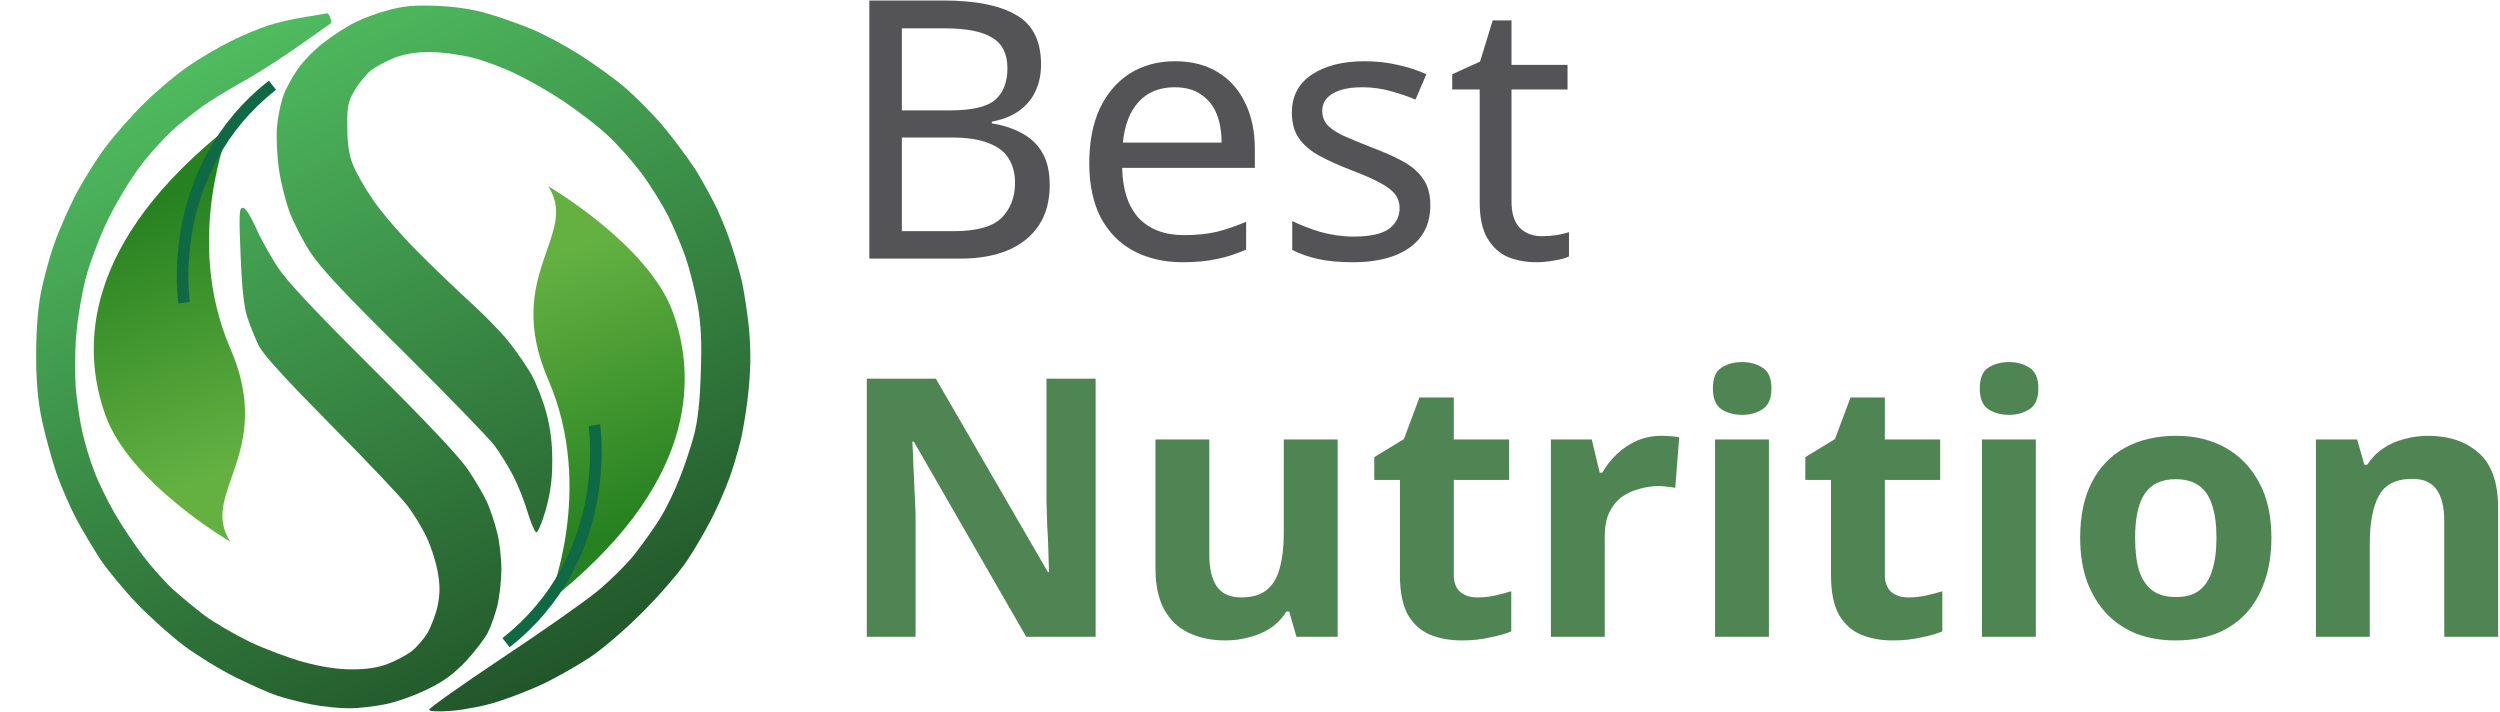 <?xml version="1.0" encoding="UTF-8"?>
<svg xmlns="http://www.w3.org/2000/svg" width="899" height="256" viewBox="0 0 899 256" fill="none">
  <path d="M339.13 0.18C350.744 0.18 359.497 1.913 365.39 5.38C371.37 8.76 374.36 14.697 374.36 23.19C374.36 26.83 373.667 30.08 372.28 32.94C370.98 35.713 368.987 38.053 366.3 39.96C363.7 41.78 360.494 43.037 356.68 43.73V44.38C360.58 44.987 364.09 46.113 367.21 47.76C370.417 49.407 372.93 51.747 374.75 54.78C376.57 57.813 377.48 61.757 377.48 66.61C377.48 72.243 376.18 77.053 373.58 81.04C370.98 84.94 367.254 87.93 362.4 90.01C357.634 92.003 351.914 93 345.24 93H312.61V0.18H339.13ZM341.47 39.7C349.444 39.7 354.904 38.443 357.85 35.93C360.797 33.33 362.27 29.517 362.27 24.49C362.27 19.377 360.45 15.737 356.81 13.57C353.257 11.317 347.537 10.19 339.65 10.19H324.31V39.7H341.47ZM324.31 49.45V83.12H343.03C351.264 83.12 356.984 81.517 360.19 78.31C363.397 75.103 365 70.9 365 65.7C365 62.407 364.264 59.547 362.79 57.12C361.404 54.693 359.02 52.83 355.64 51.53C352.347 50.143 347.84 49.45 342.12 49.45H324.31Z" fill="#545355"></path>
  <path d="M422.511 22.02C428.491 22.02 433.604 23.32 437.851 25.92C442.184 28.52 445.478 32.203 447.731 36.97C450.071 41.65 451.241 47.153 451.241 53.48V60.37H403.531C403.704 68.257 405.698 74.28 409.511 78.44C413.411 82.513 418.828 84.55 425.761 84.55C430.181 84.55 434.081 84.16 437.461 83.38C440.928 82.513 444.481 81.3 448.121 79.74V89.75C444.568 91.31 441.058 92.437 437.591 93.13C434.124 93.91 430.008 94.3 425.241 94.3C418.654 94.3 412.804 92.957 407.691 90.27C402.664 87.583 398.721 83.597 395.861 78.31C393.088 72.937 391.701 66.393 391.701 58.68C391.701 51.053 392.958 44.51 395.471 39.05C398.071 33.59 401.668 29.387 406.261 26.44C410.941 23.493 416.358 22.02 422.511 22.02ZM422.381 31.38C416.921 31.38 412.588 33.157 409.381 36.71C406.261 40.177 404.398 45.03 403.791 51.27H439.281C439.281 47.283 438.674 43.817 437.461 40.87C436.248 37.923 434.384 35.627 431.871 33.98C429.444 32.247 426.281 31.38 422.381 31.38Z" fill="#545355"></path>
  <path d="M514.35 73.76C514.35 78.267 513.223 82.037 510.97 85.07C508.717 88.103 505.51 90.4 501.35 91.96C497.19 93.52 492.25 94.3 486.53 94.3C481.677 94.3 477.473 93.91 473.92 93.13C470.453 92.35 467.377 91.267 464.69 89.88V79.48C467.463 80.867 470.8 82.167 474.7 83.38C478.687 84.507 482.717 85.07 486.79 85.07C492.597 85.07 496.8 84.16 499.4 82.34C502 80.433 503.3 77.92 503.3 74.8C503.3 73.067 502.823 71.507 501.87 70.12C500.917 68.733 499.183 67.347 496.67 65.96C494.243 64.573 490.733 63.013 486.14 61.28C481.633 59.547 477.777 57.813 474.57 56.08C471.363 54.347 468.893 52.267 467.16 49.84C465.427 47.413 464.56 44.293 464.56 40.48C464.56 34.587 466.943 30.037 471.71 26.83C476.563 23.623 482.89 22.02 490.69 22.02C494.937 22.02 498.88 22.453 502.52 23.32C506.247 24.1 509.713 25.227 512.92 26.7L509.02 35.8C506.073 34.587 502.997 33.547 499.79 32.68C496.583 31.813 493.29 31.38 489.91 31.38C485.23 31.38 481.633 32.16 479.12 33.72C476.693 35.193 475.48 37.23 475.48 39.83C475.48 41.737 476.043 43.383 477.17 44.77C478.297 46.07 480.16 47.37 482.76 48.67C485.447 49.883 489 51.357 493.42 53.09C497.84 54.737 501.61 56.427 504.73 58.16C507.85 59.893 510.233 62.017 511.88 64.53C513.527 66.957 514.35 70.033 514.35 73.76Z" fill="#545355"></path>
  <path d="M554.457 84.94C556.19 84.94 557.967 84.81 559.787 84.55C561.607 84.203 563.08 83.857 564.207 83.51V92.22C562.994 92.827 561.26 93.303 559.007 93.65C556.754 94.083 554.587 94.3 552.507 94.3C548.867 94.3 545.487 93.693 542.367 92.48C539.334 91.18 536.864 88.97 534.957 85.85C533.05 82.73 532.097 78.353 532.097 72.72V32.16H522.217V26.7L532.227 22.15L536.777 7.33H543.537V23.32H563.687V32.16H543.537V72.46C543.537 76.707 544.534 79.87 546.527 81.95C548.607 83.943 551.25 84.94 554.457 84.94Z" fill="#545355"></path>
  <path d="M393.99 229H369.03L328.6 158.8H328.08C328.254 161.747 328.384 164.693 328.47 167.64C328.644 170.587 328.774 173.533 328.86 176.48C329.034 179.427 329.164 182.373 329.25 185.32V229H311.7V136.18H336.53L376.83 205.73H377.22C377.134 202.87 377.047 200.01 376.96 197.15C376.874 194.29 376.744 191.473 376.57 188.7C376.484 185.84 376.397 182.98 376.31 180.12V136.18H393.99V229Z" fill="#4F8553"></path>
  <path d="M481.022 158.02V229H466.202L463.602 219.9H462.562C461.089 222.327 459.182 224.32 456.842 225.88C454.589 227.353 452.075 228.437 449.302 229.13C446.529 229.91 443.669 230.3 440.722 230.3C435.695 230.3 431.275 229.39 427.462 227.57C423.649 225.75 420.702 222.933 418.622 219.12C416.542 215.307 415.502 210.367 415.502 204.3V158.02H434.872V199.49C434.872 204.517 435.782 208.33 437.602 210.93C439.422 213.53 442.325 214.83 446.312 214.83C450.299 214.83 453.375 213.92 455.542 212.1C457.795 210.28 459.355 207.637 460.222 204.17C461.175 200.703 461.652 196.457 461.652 191.43V158.02H481.022Z" fill="#4F8553"></path>
  <path d="M531.232 214.83C533.398 214.83 535.478 214.613 537.472 214.18C539.465 213.747 541.458 213.227 543.452 212.62V227.05C541.372 227.917 538.772 228.653 535.652 229.26C532.618 229.953 529.282 230.3 525.642 230.3C521.395 230.3 517.582 229.607 514.202 228.22C510.908 226.833 508.265 224.45 506.272 221.07C504.365 217.603 503.412 212.837 503.412 206.77V172.58H494.182V164.39L504.842 157.89L510.432 142.94H522.782V158.02H542.672V172.58H522.782V206.77C522.782 209.457 523.562 211.493 525.122 212.88C526.682 214.18 528.718 214.83 531.232 214.83Z" fill="#4F8553"></path>
  <path d="M597.349 156.72C598.302 156.72 599.429 156.763 600.729 156.85C602.029 156.937 603.069 157.067 603.849 157.24L602.419 175.44C601.812 175.267 600.902 175.137 599.689 175.05C598.562 174.877 597.565 174.79 596.699 174.79C594.185 174.79 591.759 175.137 589.419 175.83C587.079 176.437 584.955 177.433 583.049 178.82C581.229 180.207 579.755 182.07 578.629 184.41C577.589 186.663 577.069 189.48 577.069 192.86V229H557.699V158.02H572.389L575.249 169.98H576.159C577.545 167.553 579.279 165.343 581.359 163.35C583.439 161.357 585.822 159.753 588.509 158.54C591.282 157.327 594.229 156.72 597.349 156.72Z" fill="#4F8553"></path>
  <path d="M636.102 158.02V229H616.732V158.02H636.102ZM626.482 130.2C629.342 130.2 631.812 130.893 633.892 132.28C635.972 133.58 637.012 136.05 637.012 139.69C637.012 143.243 635.972 145.713 633.892 147.1C631.812 148.487 629.342 149.18 626.482 149.18C623.535 149.18 621.022 148.487 618.942 147.1C616.949 145.713 615.952 143.243 615.952 139.69C615.952 136.05 616.949 133.58 618.942 132.28C621.022 130.893 623.535 130.2 626.482 130.2Z" fill="#4F8553"></path>
  <path d="M686.241 214.83C688.408 214.83 690.488 214.613 692.481 214.18C694.475 213.747 696.468 213.227 698.461 212.62V227.05C696.381 227.917 693.781 228.653 690.661 229.26C687.628 229.953 684.291 230.3 680.651 230.3C676.405 230.3 672.591 229.607 669.211 228.22C665.918 226.833 663.275 224.45 661.281 221.07C659.375 217.603 658.421 212.837 658.421 206.77V172.58H649.191V164.39L659.851 157.89L665.441 142.94H677.791V158.02H697.681V172.58H677.791V206.77C677.791 209.457 678.571 211.493 680.131 212.88C681.691 214.18 683.728 214.83 686.241 214.83Z" fill="#4F8553"></path>
  <path d="M732.079 158.02V229H712.709V158.02H732.079ZM722.459 130.2C725.319 130.2 727.789 130.893 729.869 132.28C731.949 133.58 732.989 136.05 732.989 139.69C732.989 143.243 731.949 145.713 729.869 147.1C727.789 148.487 725.319 149.18 722.459 149.18C719.512 149.18 716.999 148.487 714.919 147.1C712.925 145.713 711.929 143.243 711.929 139.69C711.929 136.05 712.925 133.58 714.919 132.28C716.999 130.893 719.512 130.2 722.459 130.2Z" fill="#4F8553"></path>
  <path d="M816.798 193.38C816.798 199.273 815.975 204.517 814.328 209.11C812.768 213.703 810.471 217.603 807.438 220.81C804.491 223.93 800.895 226.313 796.648 227.96C792.401 229.52 787.591 230.3 782.218 230.3C777.278 230.3 772.685 229.52 768.438 227.96C764.278 226.313 760.681 223.93 757.648 220.81C754.615 217.603 752.231 213.703 750.498 209.11C748.851 204.517 748.028 199.273 748.028 193.38C748.028 185.493 749.415 178.863 752.188 173.49C754.961 168.03 758.948 163.87 764.148 161.01C769.348 158.15 775.501 156.72 782.608 156.72C789.281 156.72 795.175 158.15 800.288 161.01C805.401 163.87 809.431 168.03 812.378 173.49C815.325 178.863 816.798 185.493 816.798 193.38ZM767.788 193.38C767.788 198.06 768.265 202.003 769.218 205.21C770.258 208.33 771.861 210.713 774.028 212.36C776.195 213.92 779.011 214.7 782.478 214.7C785.945 214.7 788.718 213.92 790.798 212.36C792.965 210.713 794.525 208.33 795.478 205.21C796.518 202.003 797.038 198.06 797.038 193.38C797.038 188.7 796.518 184.8 795.478 181.68C794.525 178.56 792.965 176.22 790.798 174.66C788.631 173.1 785.815 172.32 782.348 172.32C777.235 172.32 773.508 174.097 771.168 177.65C768.915 181.117 767.788 186.36 767.788 193.38Z" fill="#4F8553"></path>
  <path d="M873.106 156.72C880.733 156.72 886.843 158.8 891.436 162.96C896.03 167.033 898.326 173.62 898.326 182.72V229H878.956V187.53C878.956 182.417 878.046 178.603 876.226 176.09C874.406 173.49 871.503 172.19 867.516 172.19C861.623 172.19 857.593 174.227 855.426 178.3C853.26 182.287 852.176 188.05 852.176 195.59V229H832.806V158.02H847.626L850.226 167.12H851.266C852.826 164.693 854.733 162.743 856.986 161.27C859.24 159.71 861.753 158.583 864.526 157.89C867.299 157.11 870.16 156.72 873.106 156.72Z" fill="#4F8553"></path>
  <path d="M127.8 8.005C130.5 6.605 135.9 4.605 139.8 3.605C145.3 2.105 149 1.805 157.3 2.105C164.3 2.438 170.467 3.405 175.8 5.005C180.2 6.305 187.2 8.805 191.3 10.505C195.4 12.204 202.9 16.204 208 19.404C213.1 22.605 220.5 27.904 224.4 31.204C228.3 34.505 234.6 40.804 238.3 45.205C242 49.605 247.2 56.605 249.9 60.705C252.5 64.805 256.1 71.404 257.9 75.204C259.7 79.105 262.1 85.105 263.2 88.704C264.4 92.305 266 97.904 266.8 101.205C267.5 104.505 268.7 111.905 269.3 117.705C270 125.105 270 131.505 269.3 139.205C268.8 145.205 267.4 153.805 266.4 158.205C265.3 162.605 263.4 169.105 262 172.705C260.7 176.305 257.9 182.605 255.8 186.705C253.7 190.805 249.8 197.605 247 201.705C244.3 205.805 237 214.205 230.9 220.305C224.7 226.505 216.3 233.705 211.8 236.605C207.4 239.505 200.2 243.505 195.8 245.705C191.4 247.805 184 250.705 179.3 252.205C174.5 253.805 167.2 255.205 162.5 255.605C157.3 256.005 154.3 255.805 154.3 255.205C154.2 254.705 165.8 246.505 180 237.005C194.2 227.605 209.6 216.805 214.3 213.005C218.9 209.305 225.2 203.105 228.3 199.205C231.3 195.305 235.5 189.505 237.5 186.205C239.5 182.905 242.6 176.605 244.3 172.205C246.1 167.805 248.4 160.805 249.5 156.705C250.9 151.505 251.7 144.505 252 134.205C252.4 122.805 252.1 116.905 250.9 109.705C249.9 104.505 248 96.805 246.6 92.704C245.2 88.605 242.3 81.805 240.3 77.704C238.2 73.605 233.9 66.605 230.6 62.205C227.3 57.804 221.8 51.605 218.2 48.404C214.7 45.105 207.7 39.804 202.8 36.505C197.9 33.205 190.2 28.805 185.8 26.704C181.4 24.505 174.2 21.805 169.8 20.704C165.3 19.605 158.6 18.704 154.5 18.704C149.7 18.704 145.6 19.404 142 20.704C139.2 21.805 135.3 23.904 133.5 25.204C131.8 26.605 129.1 29.805 127.5 32.505C125.1 36.705 124.8 38.205 124.9 45.705C124.9 51.605 125.5 55.705 126.9 59.205C128 62.005 131.3 67.805 134.3 72.105C137.3 76.504 144.3 84.605 149.8 90.105C155.3 95.704 163.8 103.805 168.6 108.205C173.5 112.605 179.9 119.105 182.8 122.705C185.7 126.305 189.4 131.705 191.1 134.705C192.8 137.705 195.2 143.805 196.4 148.205C197.9 153.805 198.6 159.005 198.6 165.705C198.6 172.705 197.9 177.405 196.2 183.505C194.9 188.005 193.4 191.605 192.8 191.405C192.2 191.205 190.9 187.905 189.7 184.105C188.6 180.305 186.3 174.505 184.6 171.205C182.9 167.905 179.9 163.005 177.8 160.205C175.8 157.505 161.1 142.405 145.3 126.705C123.8 105.505 115.2 96.305 111.6 90.704C108.9 86.605 105.6 80.105 104.1 76.204C102.7 72.305 100.9 65.404 100.3 60.705C99.6 56.005 99.3 49.304 99.6 45.705C99.9 42.105 100.9 37.205 101.8 34.705C102.6 32.205 105 27.805 107.1 24.805C109.1 21.904 113.5 17.404 116.8 15.005C120.1 12.505 125 9.305 127.8 8.005Z" fill="url(#paint0_linear_208_24)"></path>
  <path d="M96.3 9.205C99.3 8.205 105.2 6.805 109.3 6.205C113.4 5.505 117.1 4.905 117.5 4.805C118 4.705 118.5 5.505 118.8 6.505C119.1 7.405 119.2 8.305 119.1 8.305C118.9 8.405 114 11.905 108 16.105C102.1 20.305 93.6 25.805 89 28.404C84.5 30.904 78.4 34.505 75.5 36.404C72.7 38.205 67.3 42.304 63.5 45.505C59.8 48.705 53.9 55.105 50.4 59.804C46.9 64.404 41.6 73.204 38.7 79.204C35.7 85.404 32.3 94.504 30.8 100.205C29.4 105.705 27.8 114.905 27.4 120.705C26.9 126.505 26.9 135.205 27.3 140.205C27.8 145.205 28.8 152.105 29.7 155.705C30.5 159.305 32.3 165.405 33.8 169.205C35.2 173.105 38.5 179.805 41 184.205C43.5 188.605 48.2 195.605 51.3 199.705C54.4 203.805 59.4 209.405 62.4 212.105C65.4 214.805 70.5 219.005 73.8 221.505C77.1 223.905 84.3 228.105 89.8 230.805C95.3 233.405 104.1 236.705 109.3 238.105C115.6 239.805 121.4 240.705 126.5 240.705C132 240.705 135.9 240.105 139.5 238.705C142.4 237.605 146.3 235.505 148 234.205C149.8 232.805 152.4 229.805 153.8 227.505C155.1 225.105 156.8 220.705 157.4 217.705C158.2 213.605 158.3 210.605 157.4 205.705C156.8 202.105 155 196.505 153.4 193.205C151.9 189.905 148.7 184.705 146.4 181.705C144.1 178.705 131.7 165.605 118.9 152.705C102.5 136.105 94.8 127.705 93 124.205C91.7 121.505 89.8 116.705 88.8 113.705C87.7 110.005 86.9 102.705 86.5 91.404C85.9 76.904 86 74.704 87.3 74.704C88.2 74.704 90 77.404 91.8 81.404C93.4 85.204 97 91.605 99.6 95.704C103.2 101.205 112.6 111.205 134.2 132.705C154 152.371 165.433 164.538 168.5 169.205C171.1 173.105 174.1 178.205 175.2 180.705C176.3 183.205 177.9 187.905 178.7 191.205C179.6 194.505 180.3 200.605 180.3 204.705C180.3 208.805 179.6 214.805 178.8 218.005C178 221.105 176.5 225.405 175.4 227.505C174.4 229.505 170.9 234.105 167.7 237.605C163.2 242.305 159.8 244.905 153.8 247.805C149.4 250.005 142.7 252.405 138.8 253.205C134.9 254.005 129 254.705 125.5 254.705C122.1 254.705 116 254.105 112 253.305C108.1 252.505 102.5 251.105 99.8 250.205C97 249.305 90.3 246.305 84.8 243.605C79.3 240.905 71 235.805 66.3 232.305C61.6 228.805 54 222.005 49.3 217.105C44.6 212.205 38.7 205.005 36.1 201.205C33.6 197.305 29.7 190.805 27.5 186.705C25.3 182.605 22.1 175.205 20.3 170.205C18.6 165.205 16.3 156.705 15.1 151.205C13.6 144.005 13 137.405 13 127.705C13 118.805 13.6 111.205 14.7 105.205C15.7 100.305 17.8 92.404 19.5 87.704C21.1 83.004 24.6 75.204 27.1 70.204C29.7 65.305 34.4 57.605 37.7 53.205C41 48.804 47.3 41.605 51.8 37.205C56.2 32.804 63.2 26.904 67.3 24.105C71.4 21.204 78.4 17.105 82.8 14.905C87.2 12.704 93.3 10.204 96.3 9.205Z" fill="url(#paint1_linear_208_24)"></path>
  <path d="M197.119 66.945C197.119 66.945 233.305 88.016 242.034 112.445C250.762 136.874 250.165 174.825 197.119 216.503C197.119 216.503 214.374 176.301 197.119 136.445C180.774 98.696 208.534 84.445 197.119 66.945Z" fill="url(#paint2_linear_208_24)"></path>
  <path d="M180.668 229.455L183.255 232.747C223.279 201.302 215.858 153.053 215.784 152.552L211.661 153.235C211.726 153.69 218.716 199.561 180.684 229.442L180.668 229.455Z" fill="#0F6945"></path>
  <path d="M82.822 194.802C82.822 194.802 46.636 173.731 37.907 149.302C29.179 124.874 29.776 86.922 82.822 45.245C82.822 45.245 65.567 85.446 82.822 125.302C99.167 163.051 71.407 177.302 82.822 194.802Z" fill="url(#paint3_linear_208_24)"></path>
  <path d="M99.273 32.293L96.686 29C56.662 60.446 64.083 108.694 64.157 109.195L68.28 108.512C68.215 108.057 61.225 62.186 99.257 32.306L99.273 32.293Z" fill="#0F6945"></path>
  <defs>
    <linearGradient id="paint0_linear_208_24" x1="82" y1="11" x2="193.5" y2="250" gradientUnits="userSpaceOnUse">
      <stop stop-color="#50BD60"></stop>
      <stop offset="1" stop-color="#215529"></stop>
    </linearGradient>
    <linearGradient id="paint1_linear_208_24" x1="82" y1="11" x2="193.5" y2="250" gradientUnits="userSpaceOnUse">
      <stop stop-color="#50BD60"></stop>
      <stop offset="1" stop-color="#215529"></stop>
    </linearGradient>
    <linearGradient id="paint2_linear_208_24" x1="201" y1="91" x2="237.23" y2="184.988" gradientUnits="userSpaceOnUse">
      <stop stop-color="#64B142"></stop>
      <stop offset="1" stop-color="#268120"></stop>
    </linearGradient>
    <linearGradient id="paint3_linear_208_24" x1="78.941" y1="170.747" x2="42.711" y2="76.759" gradientUnits="userSpaceOnUse">
      <stop stop-color="#64B142"></stop>
      <stop offset="1" stop-color="#268120"></stop>
    </linearGradient>
  </defs>
</svg>

